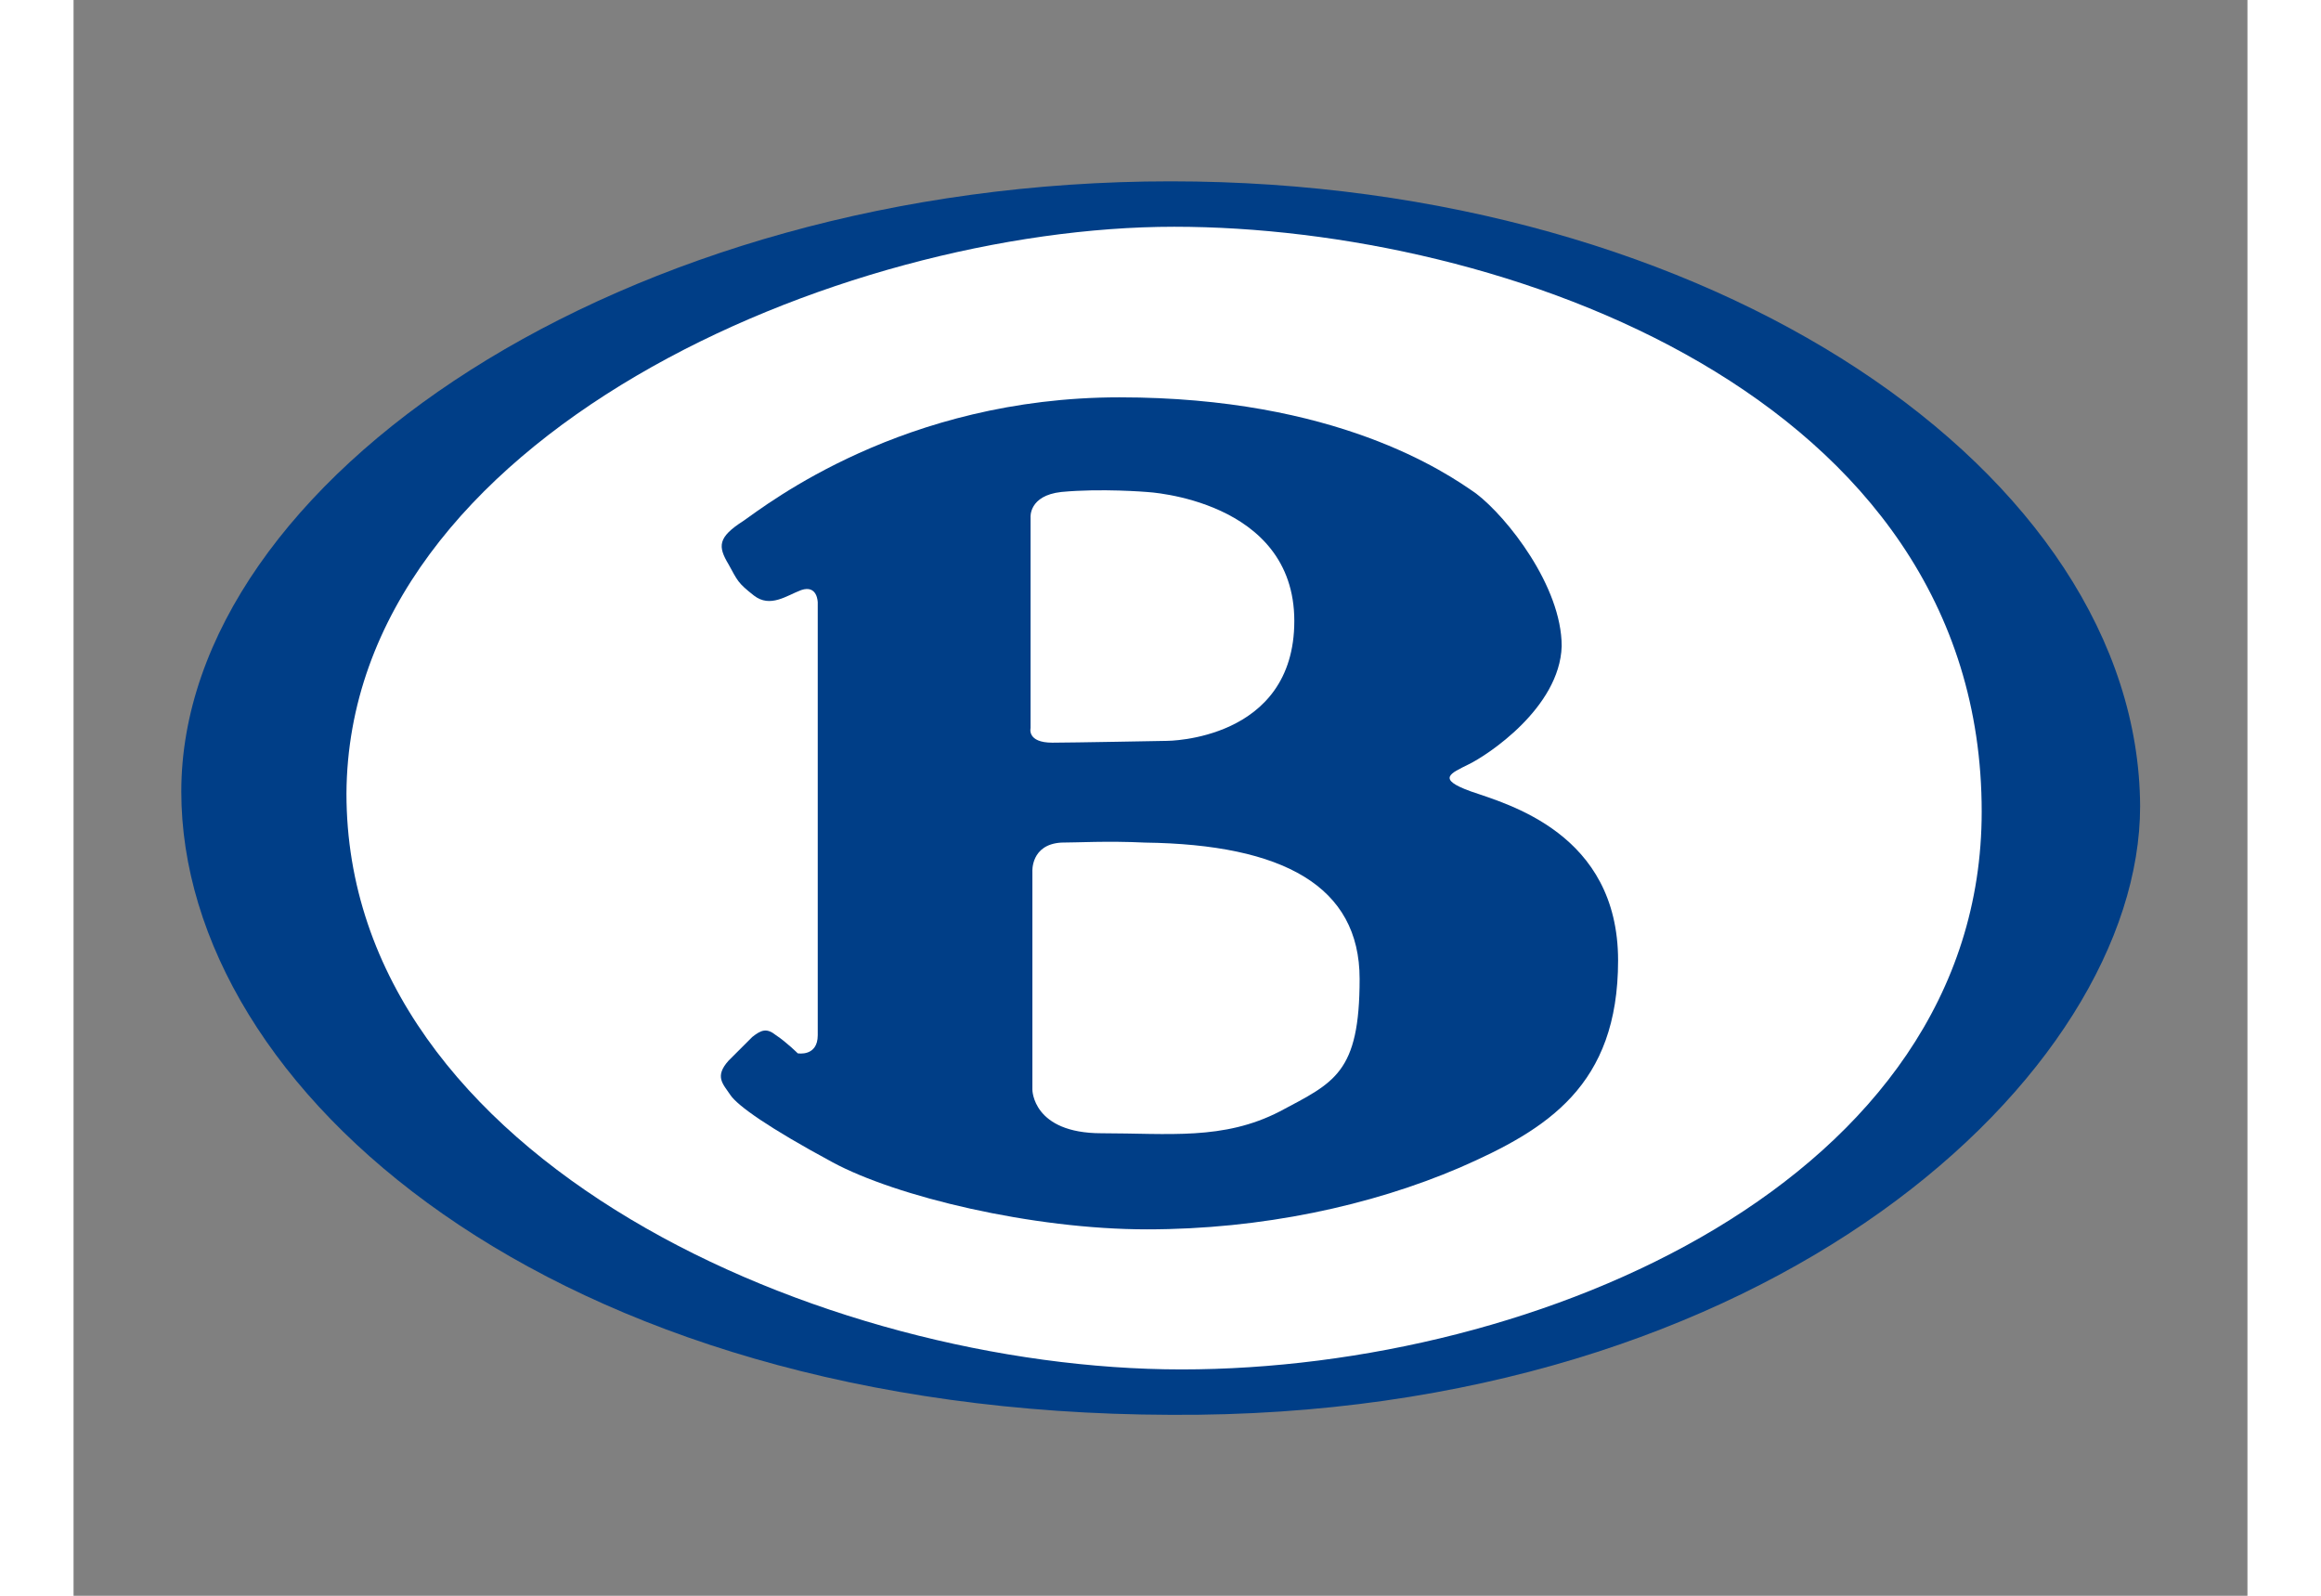 <?xml version="1.0" encoding="UTF-8" standalone="no"?>
<!-- Generator: Adobe Illustrator 12.0.0, SVG Export Plug-In . SVG Version: 6.00 Build 51448)  -->
<svg
   xmlns:dc="http://purl.org/dc/elements/1.1/"
   xmlns:cc="http://web.resource.org/cc/"
   xmlns:rdf="http://www.w3.org/1999/02/22-rdf-syntax-ns#"
   xmlns:svg="http://www.w3.org/2000/svg"
   xmlns="http://www.w3.org/2000/svg"
   xmlns:sodipodi="http://sodipodi.sourceforge.net/DTD/sodipodi-0.dtd"
   xmlns:inkscape="http://www.inkscape.org/namespaces/inkscape"
   version="1.0"
   id="Layer_1"
   width="128"
   height="88"
   viewBox="0 0 148.02 108.65"
   overflow="visible"
   enable-background="new 0 0 148.02 108.65"
   xml:space="preserve"
   sodipodi:version="0.32"
   inkscape:version="0.45.1"
   sodipodi:docname="br.svg"
   inkscape:output_extension="org.inkscape.output.svg.inkscape"
   sodipodi:docbase="C:\Users\Virgile"><rect x="0" y="0" width="148.02" height="108.65" fill="#808080" stroke="none"/><defs
   id="defs26" /><sodipodi:namedview
   inkscape:window-height="748"
   inkscape:window-width="1024"
   inkscape:pageshadow="2"
   inkscape:pageopacity="0.0"
   guidetolerance="10.0"
   gridtolerance="10.0"
   objecttolerance="10.0"
   borderopacity="1.0"
   bordercolor="#666666"
   pagecolor="#ffffff"
   id="base"
   inkscape:zoom="2.4535596"
   inkscape:cx="74.010002"
   inkscape:cy="42.797149"
   inkscape:window-x="46"
   inkscape:window-y="46"
   inkscape:current-layer="Layer_1"
   width="128px"
   height="88px" />











<g
   id="g2161"
   transform="matrix(0.774,0,0,0.773,16.797,12.7)"><path
     id="path15"
     d="M 74.809,-0.458 C 26.645,-0.458 -12.223,25.928 -12.223,53.29 C -12.223,79.548 20.244,108.03 74.809,108.19 C 127.614,108.51 160.097,78.108 160.097,54.57 C 159.937,25.288 122.493,-0.458 74.809,-0.458"
     style="fill:#003e87;fill-opacity:1" /><path
     id="path17"
     d="M 75.129,3.543 C 45.846,3.543 2.482,21.928 2.306,53.466 C 2.306,85.788 44.406,104.19 75.769,104.19 C 107.132,104.19 146.16,87.548 146.16,55.066 C 146.176,18.264 103.772,3.543 75.129,3.543"
     style="fill:#ffffff" /><path
     id="path19"
     d="M 35.926,33.289 C 34.965,31.689 34.965,30.905 37.206,29.464 C 39.286,28.024 51.287,18.568 70.313,18.568 C 89.354,18.568 98.971,25.128 101.692,27.048 C 104.412,29.128 109.212,35.209 109.212,40.489 C 109.036,45.93 102.652,50.106 101.036,50.89 C 99.435,51.69 98.155,52.17 101.212,53.274 C 104.412,54.394 114.173,56.954 114.173,68.171 C 114.173,79.196 107.932,83.052 100.251,86.412 C 92.427,89.773 82.81,91.853 72.729,91.853 C 62.648,91.853 50.647,88.973 45.046,85.932 C 39.446,82.908 36.726,80.972 36.086,80.028 C 35.445,79.052 34.645,78.412 35.926,76.988 C 37.206,75.708 37.206,75.708 38.006,74.908 C 38.806,74.268 39.286,74.107 40.086,74.748 C 41.046,75.388 42.006,76.348 42.006,76.348 C 42.006,76.348 43.766,76.668 43.766,74.748 C 43.766,72.347 43.766,36.649 43.766,36.649 C 43.766,36.649 43.766,35.049 42.31,35.545 C 41.03,36.025 39.59,37.145 38.15,36.025 C 36.726,34.905 36.726,34.745 35.926,33.289"
     style="fill:#003e87;fill-opacity:1" /><path
     id="path21"
     d="M 62.488,29.144 L 62.488,47.706 C 62.488,47.706 62.152,48.986 64.408,48.986 C 66.008,48.986 74.489,48.826 74.489,48.826 C 74.489,48.826 85.69,48.826 85.69,38.265 C 85.69,27.544 72.713,26.904 72.713,26.904 C 72.713,26.904 68.713,26.568 65.192,26.904 C 62.312,27.224 62.488,29.144 62.488,29.144"
     style="fill:#ffffff" /><path
     id="path23"
     d="M 62.648,60.347 L 62.648,79.548 C 62.648,79.548 62.648,83.388 68.729,83.388 C 74.649,83.388 79.45,84.028 84.41,81.468 C 89.21,78.908 91.435,78.108 91.435,69.787 C 91.435,61.627 84.714,57.946 72.553,57.786 C 69.193,57.626 66.632,57.786 65.192,57.786 C 62.488,57.946 62.648,60.347 62.648,60.347"
     style="fill:#ffffff" /></g></svg>